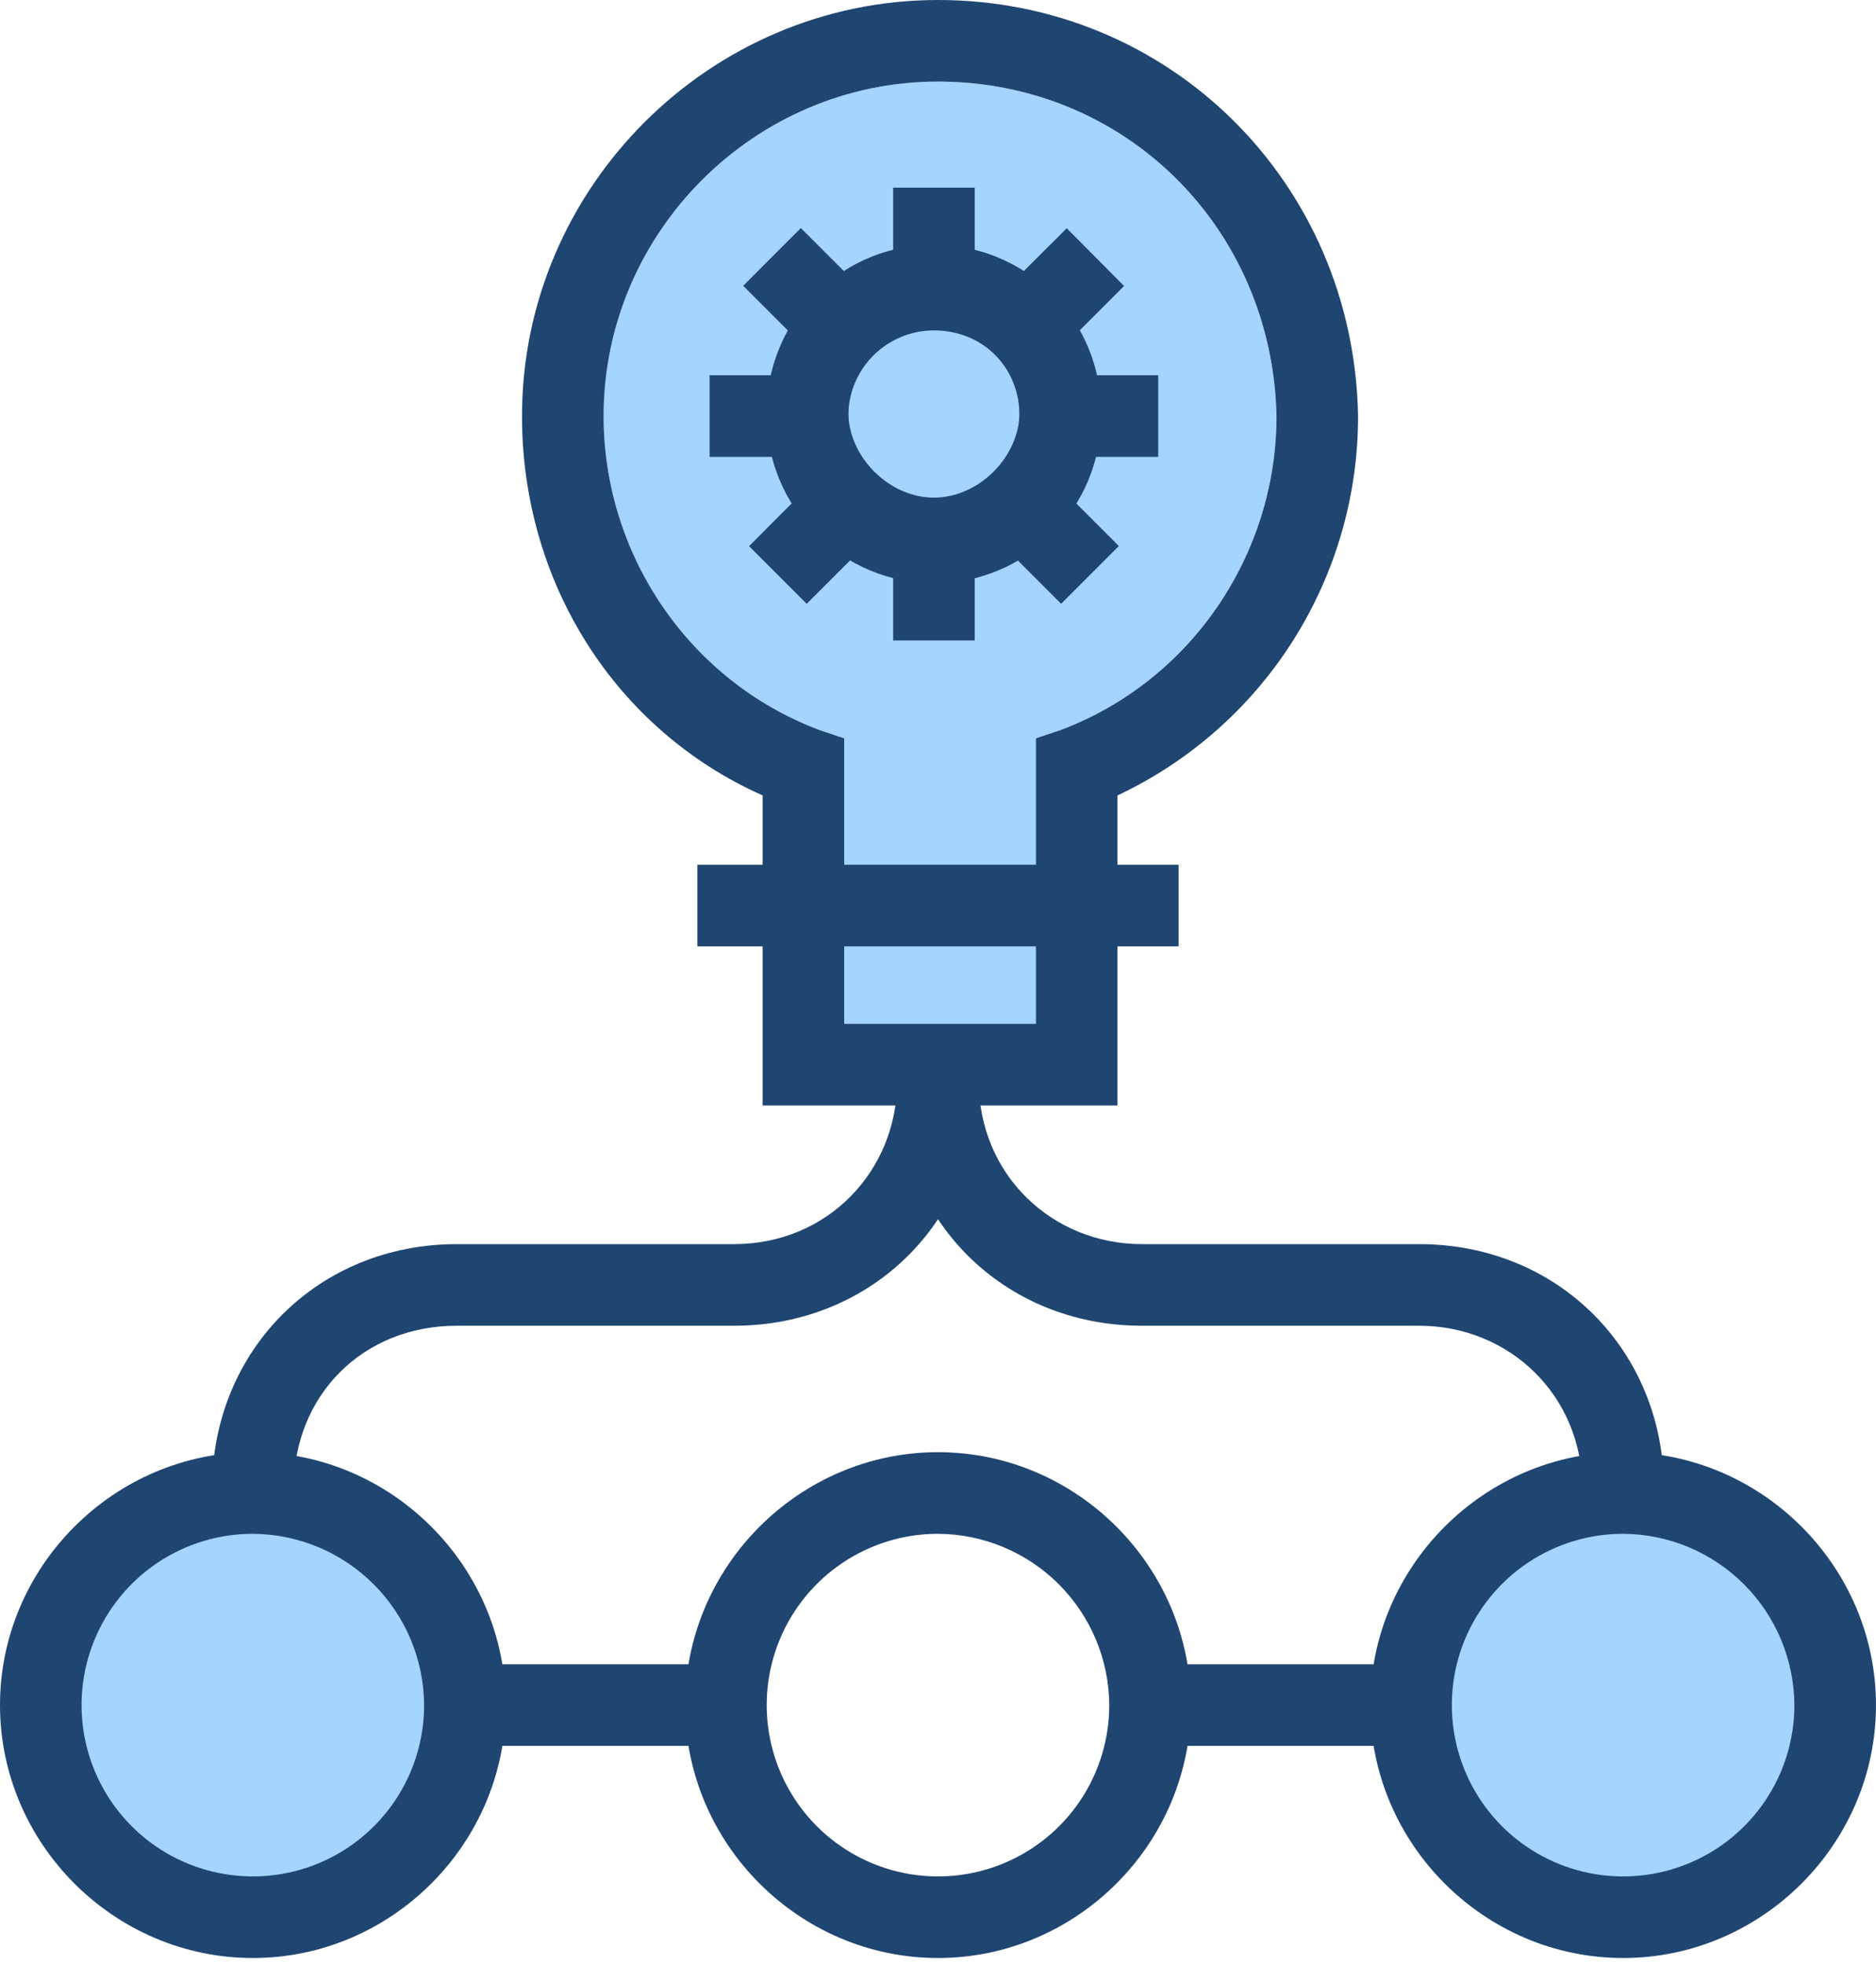 <svg width="106" height="111" viewBox="0 0 106 111" fill="none" xmlns="http://www.w3.org/2000/svg">
<path d="M14.287 85.49C12.145 85.49 10.05 86.125 8.269 87.315C6.488 88.505 5.099 90.197 4.28 92.176C3.46 94.156 3.245 96.334 3.663 98.435C4.081 100.536 5.113 102.466 6.628 103.981C8.143 105.496 10.072 106.527 12.174 106.945C14.275 107.363 16.453 107.149 18.432 106.329C20.411 105.509 22.103 104.121 23.293 102.339C24.483 100.558 25.119 98.464 25.119 96.322C25.102 93.454 23.955 90.709 21.927 88.681C19.9 86.653 17.154 85.507 14.287 85.49Z" fill="#A4D4FF"/>
<path d="M91.942 85.49C89.8 85.489 87.706 86.124 85.924 87.314C84.142 88.504 82.754 90.196 81.933 92.175C81.113 94.154 80.899 96.332 81.316 98.433C81.734 100.535 82.765 102.465 84.28 103.98C85.795 105.495 87.725 106.527 89.826 106.945C91.927 107.363 94.106 107.149 96.085 106.329C98.064 105.509 99.756 104.121 100.946 102.34C102.137 100.558 102.772 98.464 102.772 96.322C102.755 93.454 101.609 90.71 99.581 88.682C97.554 86.654 94.809 85.507 91.942 85.49Z" fill="#A4D4FF"/>
<path d="M47.698 57.838H58.528V41.709L59.911 41.247C67.286 38.482 72.125 31.34 72.125 23.504C71.894 12.903 63.598 4.608 52.998 4.608C42.628 4.608 34.103 13.135 34.103 23.504C34.103 31.34 38.943 38.482 46.316 41.247L47.698 41.709V57.838Z" fill="#A4D4FF"/>
<path d="M14.286 110.608C6.453 110.608 0 104.155 0 96.322C0 88.489 6.453 82.034 14.286 82.034C22.119 82.034 28.574 88.487 28.574 96.322C28.574 104.157 22.122 110.608 14.286 110.608ZM14.286 86.644C12.372 86.644 10.501 87.211 8.909 88.275C7.318 89.338 6.077 90.85 5.345 92.618C4.612 94.387 4.42 96.333 4.794 98.21C5.167 100.087 6.089 101.812 7.443 103.166C8.796 104.519 10.521 105.441 12.398 105.814C14.275 106.188 16.221 105.996 17.99 105.263C19.758 104.531 21.27 103.29 22.333 101.699C23.397 100.107 23.964 98.236 23.964 96.322C23.949 93.76 22.924 91.307 21.113 89.495C19.301 87.684 16.848 86.659 14.286 86.644Z" fill="#1F4571"/>
<path d="M52.999 110.608C45.166 110.608 38.713 104.155 38.713 96.322C38.713 88.489 45.166 82.034 52.999 82.034C60.832 82.034 67.287 88.487 67.287 96.322C67.287 104.157 60.834 110.608 52.999 110.608ZM52.999 86.644C51.085 86.644 49.214 87.211 47.622 88.275C46.031 89.338 44.79 90.85 44.057 92.618C43.325 94.387 43.133 96.333 43.507 98.21C43.88 100.087 44.802 101.812 46.156 103.166C47.509 104.519 49.233 105.441 51.111 105.814C52.988 106.188 54.934 105.996 56.703 105.263C58.471 104.531 59.983 103.29 61.046 101.699C62.11 100.107 62.677 98.236 62.677 96.322C62.662 93.76 61.637 91.307 59.826 89.495C58.014 87.684 55.561 86.659 52.999 86.644Z" fill="#1F4571"/>
<path d="M91.711 110.608C83.878 110.608 77.425 104.155 77.425 96.322C77.425 88.489 83.878 82.034 91.711 82.034C99.544 82.034 105.999 88.487 105.999 96.322C105.999 104.157 99.546 110.608 91.711 110.608ZM91.711 86.644C89.797 86.644 87.926 87.211 86.334 88.275C84.743 89.338 83.502 90.85 82.769 92.618C82.037 94.387 81.845 96.333 82.219 98.21C82.592 100.087 83.514 101.812 84.867 103.166C86.221 104.519 87.945 105.441 89.823 105.814C91.7 106.188 93.646 105.996 95.415 105.263C97.183 104.531 98.695 103.29 99.758 101.699C100.822 100.107 101.389 98.236 101.389 96.322C101.374 93.76 100.349 91.307 98.537 89.495C96.726 87.684 94.273 86.659 91.711 86.644Z" fill="#1F4571"/>
<path d="M16.59 84.107H11.982C11.982 76.274 17.973 70.281 25.808 70.281H41.477C46.776 70.281 50.695 66.133 50.695 61.065H55.303C55.303 68.899 49.313 74.891 41.477 74.891H25.808C20.507 74.891 16.59 78.808 16.59 84.107Z" fill="#1F4571"/>
<path d="M94.017 84.107H89.409C89.409 78.808 85.261 74.891 80.191 74.891H64.522C56.687 74.891 50.696 68.899 50.696 61.065H55.304C55.304 66.365 59.452 70.281 64.522 70.281H80.191C88.026 70.281 94.017 76.274 94.017 84.107Z" fill="#1F4571"/>
<path d="M63.14 62.448H43.092V44.934C34.797 41.247 29.495 32.951 29.495 23.504C29.495 10.601 40.096 0 52.999 0C66.134 0 76.504 10.37 76.735 23.504C76.739 27.999 75.462 32.402 73.055 36.197C70.647 39.992 67.208 43.023 63.14 44.934V62.448ZM47.7 57.838H58.53V41.709L59.912 41.247C67.288 38.482 72.127 31.34 72.127 23.504C71.895 12.903 63.6 4.608 52.999 4.608C42.63 4.608 34.105 13.135 34.105 23.504C34.105 31.34 38.944 38.482 46.318 41.247L47.7 41.709V57.838Z" fill="#1F4571"/>
<path d="M39.404 48.851H66.596V53.461H39.404V48.851Z" fill="#1F4571"/>
<path d="M52.77 32.722C50.901 32.723 49.074 32.169 47.519 31.131C45.965 30.093 44.754 28.617 44.038 26.89C43.323 25.164 43.135 23.264 43.5 21.431C43.864 19.598 44.764 17.914 46.085 16.592C47.407 15.27 49.09 14.37 50.923 14.005C52.756 13.641 54.656 13.828 56.383 14.543C58.11 15.258 59.586 16.469 60.624 18.023C61.663 19.577 62.217 21.404 62.217 23.273C62.206 25.775 61.207 28.172 59.438 29.942C57.669 31.712 55.272 32.711 52.77 32.722ZM52.77 18.434C50.233 18.434 47.931 20.739 47.931 23.273C47.931 25.807 50.233 28.112 52.77 28.112C55.306 28.112 57.609 25.809 57.609 23.273C57.609 20.737 55.304 18.434 52.77 18.434Z" fill="#1F4571"/>
<path d="M52.769 32.951C50.267 32.941 47.87 31.942 46.1 30.172C44.331 28.403 43.331 26.007 43.32 23.504C43.306 22.26 43.541 21.025 44.011 19.872C44.482 18.72 45.177 17.673 46.057 16.793C46.938 15.913 47.985 15.218 49.137 14.748C50.29 14.278 51.525 14.043 52.769 14.057C55.275 14.057 57.678 15.053 59.449 16.824C61.221 18.596 62.216 20.999 62.216 23.504C62.216 26.01 61.221 28.413 59.449 30.184C57.678 31.956 55.275 32.951 52.769 32.951ZM52.769 18.665C51.812 18.665 50.876 18.949 50.081 19.481C49.285 20.012 48.665 20.768 48.298 21.652C47.932 22.537 47.836 23.51 48.023 24.448C48.21 25.387 48.671 26.249 49.347 26.926C50.024 27.603 50.886 28.064 51.825 28.25C52.764 28.437 53.737 28.341 54.621 27.975C55.505 27.609 56.261 26.988 56.793 26.193C57.324 25.397 57.608 24.461 57.608 23.504C57.608 20.739 55.534 18.665 52.769 18.665Z" fill="#1F4571"/>
<path d="M64.981 94.016H79.73V98.624H64.981V94.016Z" fill="#1F4571"/>
<path d="M26.27 94.016H41.018V98.624H26.27V94.016Z" fill="#1F4571"/>
<path d="M50.466 10.601H55.074V16.131H50.466V10.601Z" fill="#1F4571"/>
<path d="M50.466 30.648H55.074V36.179H50.466V30.648Z" fill="#1F4571"/>
<path d="M59.911 21.199H65.442V25.809H59.911V21.199Z" fill="#1F4571"/>
<path d="M40.096 21.199H45.626V25.809H40.096V21.199Z" fill="#1F4571"/>
<path d="M60.273 12.895L63.514 16.155L59.604 20.065L56.352 16.805L60.273 12.895Z" fill="#1F4571"/>
<path d="M46.23 26.941L49.488 30.199L45.582 34.109L42.324 30.851L46.23 26.941Z" fill="#1F4571"/>
<path d="M59.308 26.937L63.218 30.847L59.958 34.107L56.048 30.197L59.308 26.937Z" fill="#1F4571"/>
<path d="M45.251 12.884L49.161 16.794L45.903 20.054L41.993 16.144L45.251 12.884Z" fill="#1F4571"/>
</svg>
